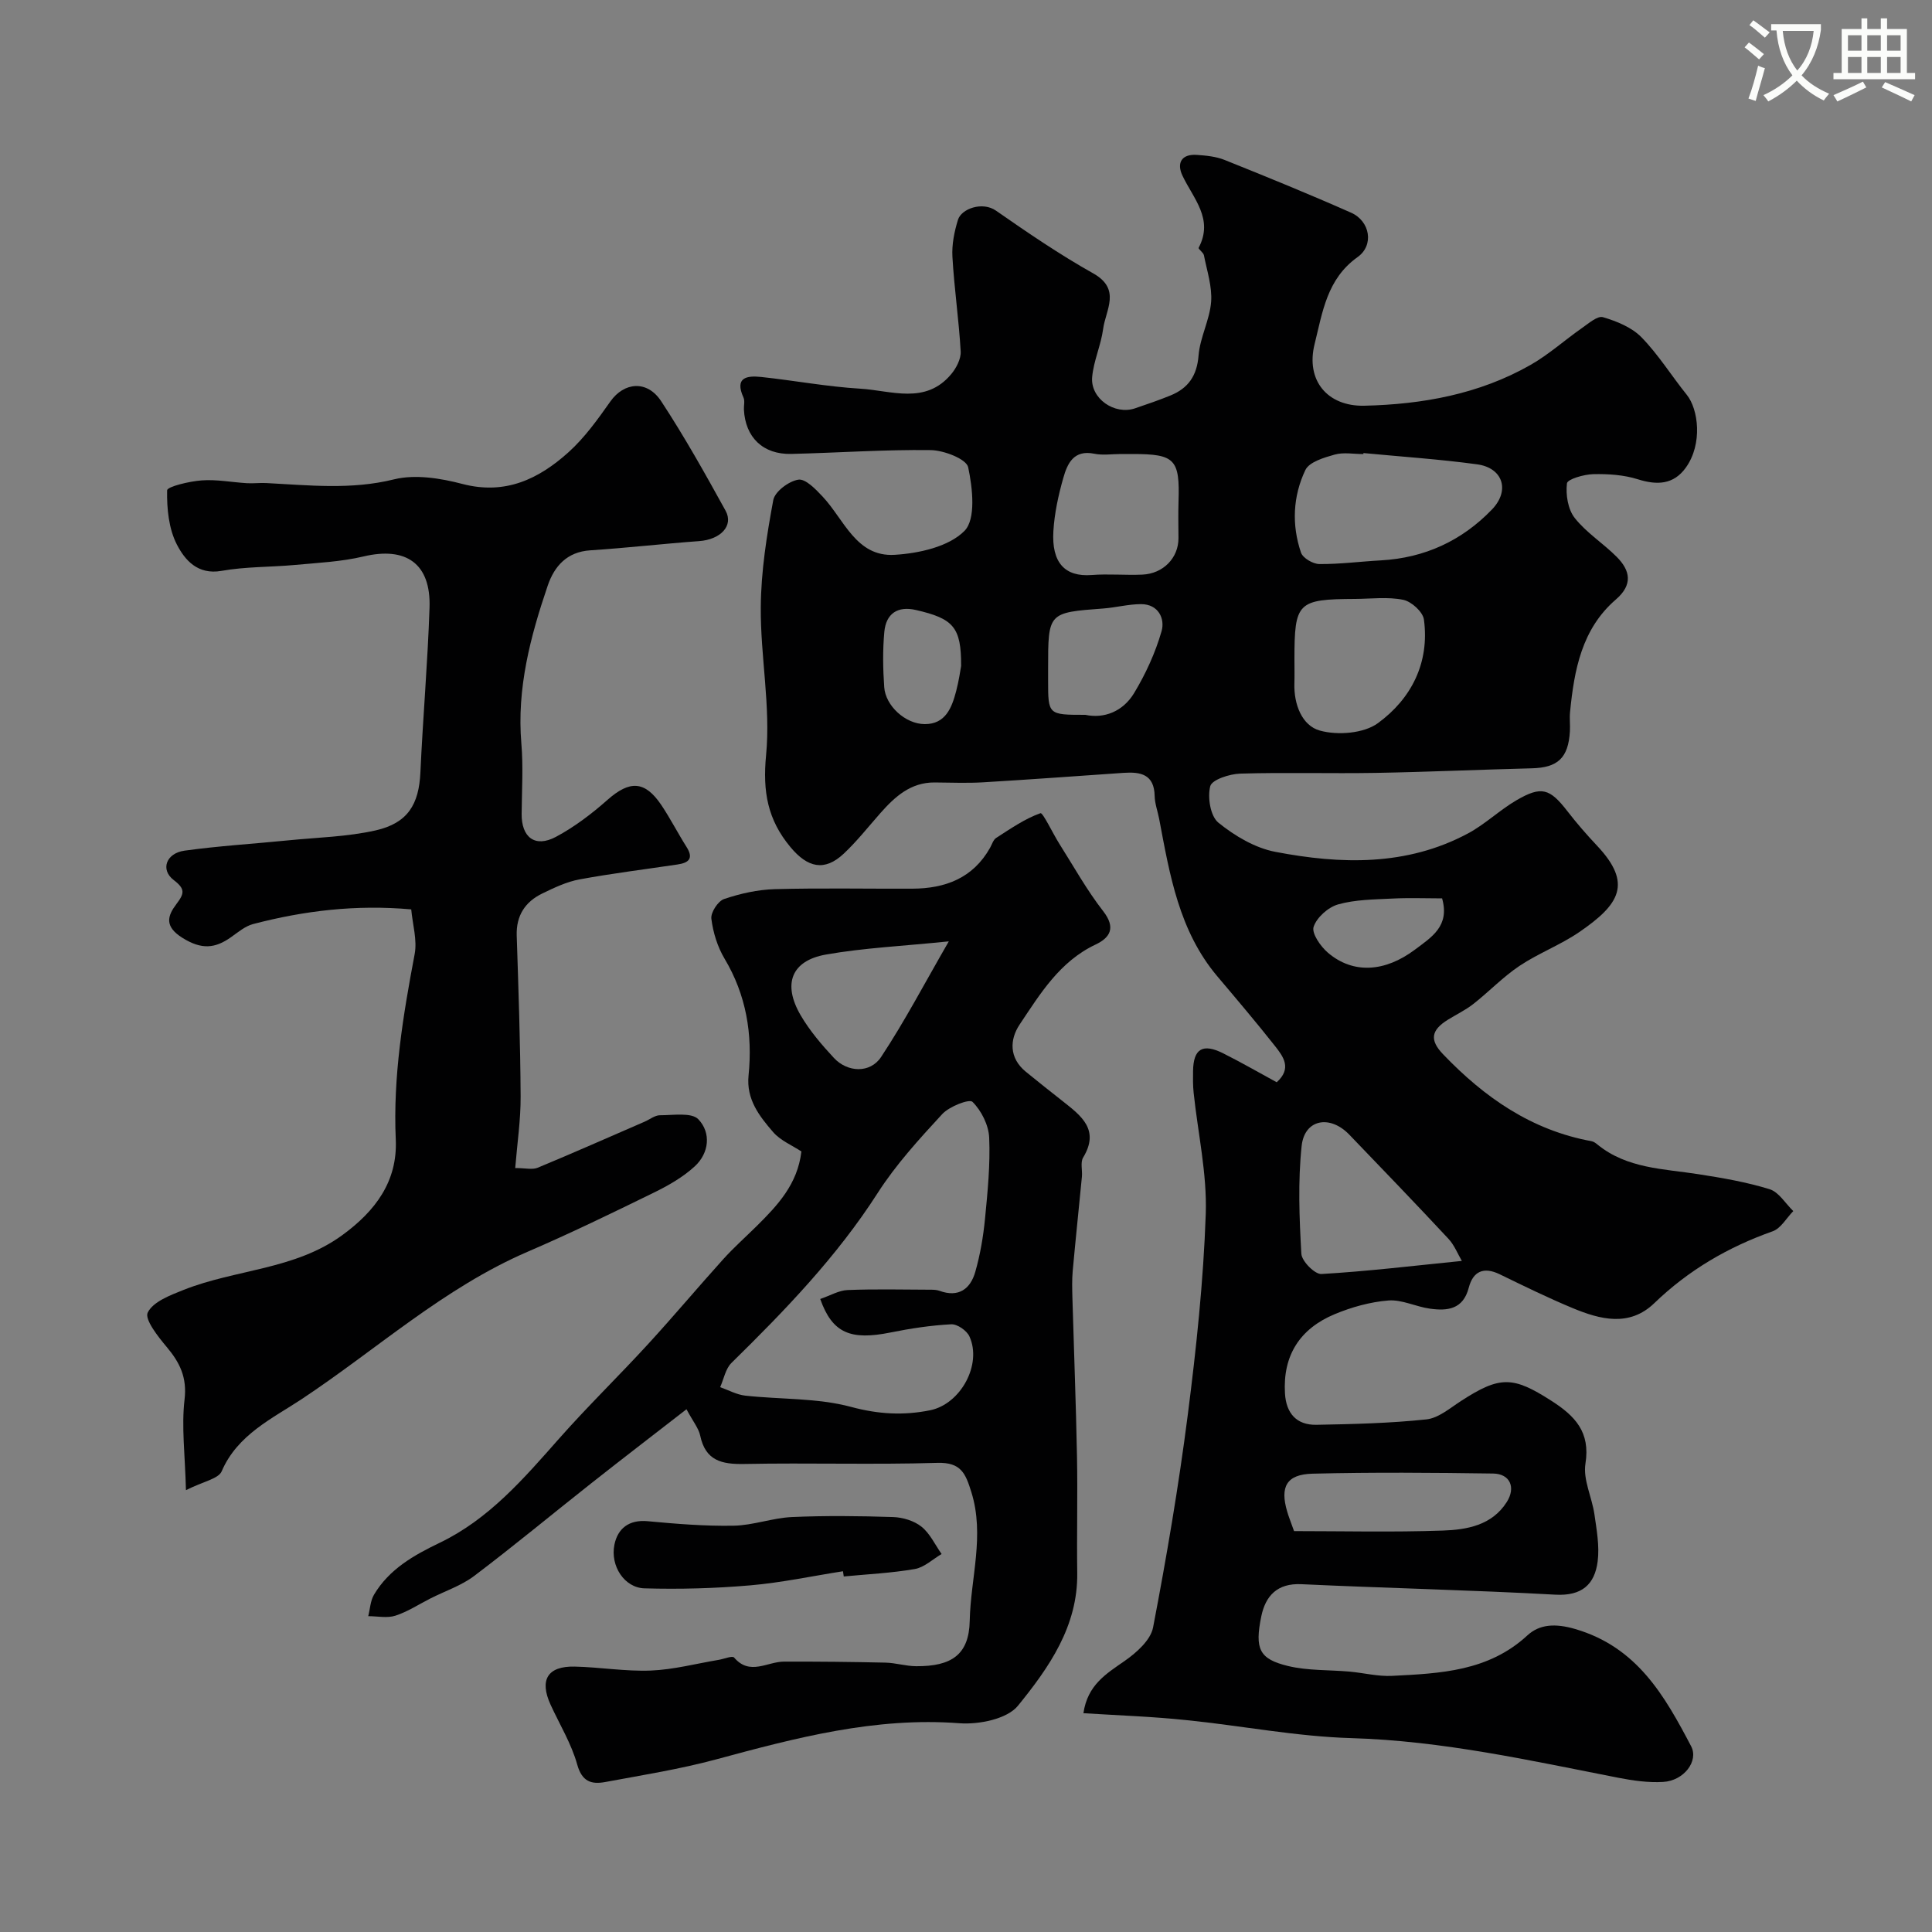 <svg enable-background="new 0 0 400 400" viewBox="0 0 400 400" xmlns="http://www.w3.org/2000/svg"><rect x="0" y="0" width="400" height="400" fill="#808080" stroke="none"/><path d="m362.1 8.8c1.1.8 2.1 1.6 3.1 2.4l-1 1.1c-1.3-1.1-2.3-2-3-2.5zm1.9 4.8c.5.2.9.4 1.4.5-.6 2.3-1.3 4.5-1.9 6.8l-1.5-.5c.8-2.1 1.4-4.3 2-6.8zm-1-9.4c1.3.9 2.4 1.8 3.4 2.5l-1 1.1c-1.4-1.2-2.4-2.1-3.2-2.6zm3.7 2.2v-1.4h10.3v1.2c-.5 3.6-1.8 6.8-4 9.4 1.5 1.6 3.4 2.8 5.7 3.8-.3.4-.7.8-1.1 1.4-2.3-1.1-4.1-2.5-5.6-4.1-1.6 1.6-3.6 3.1-5.9 4.3-.3-.5-.7-.9-1-1.3 2.4-1.1 4.4-2.5 6-4.1-1.9-2.5-3-5.6-3.3-9.3h-1.1zm8.8 0h-6.4c.3 3.3 1.3 6 3 8.2 2-2.2 3.1-5.1 3.4-8.2z" fill="#fbfcfa"/><path d="m385.3 3.8h1.3v2.2h2.8v-2.2h1.3v2.2h4.1v9.1h1.7v1.3h-16.9v-1.3h1.7v-9.1h4.1v-2.2zm.4 13.1.7 1.2c-1.8.9-3.8 1.9-6 2.9-.2-.4-.5-.8-.8-1.3 2.3-1 4.3-1.9 6.1-2.8zm-3.1-6.4h2.8v-3.2h-2.8zm0 4.6h2.8v-3.3h-2.8zm4-4.6h2.8v-3.2h-2.8zm0 4.6h2.8v-3.3h-2.8zm3.7 1.9c2.1.9 4.1 1.8 6.1 2.7l-.7 1.3c-2.2-1.1-4.2-2-6.1-2.9zm3.2-9.7h-2.8v3.2h2.8zm-2.8 7.8h2.8v-3.3h-2.8z" fill="#fbfcfa"/><g fill="#010102"><path d="m224.31 354.7c.86-5.86 4.7-8.15 8.51-10.8 2.46-1.71 5.4-4.32 5.91-6.95 2.8-14.58 5.29-29.24 7.18-43.97 1.77-13.83 3.25-27.75 3.73-41.67.28-8.32-1.63-16.71-2.51-25.07-.16-1.48-.14-2.99-.12-4.49.07-4.62 1.98-5.8 6.24-3.67 3.77 1.89 7.42 4 11.08 5.99 3.21-2.89 1.34-5.35-.37-7.52-3.87-4.9-7.91-9.66-11.94-14.43-7.93-9.41-9.84-21.02-12.02-32.54-.3-1.6-.91-3.18-.94-4.78-.09-4.49-2.9-5.03-6.43-4.79-9.69.67-19.38 1.38-29.08 1.96-3.34.2-6.7.05-10.05.03-4.95-.03-8.2 2.93-11.21 6.33-2.51 2.84-4.87 5.85-7.62 8.43-3.97 3.71-7.46 2.89-11.01-1.37-4.74-5.68-5.78-11.5-5.05-19.05.97-10.07-1.18-20.41-1.1-30.62.05-7.41 1.23-14.87 2.59-22.19.33-1.76 3.22-3.92 5.19-4.22 1.48-.23 3.61 1.99 5.03 3.51 4.46 4.74 6.94 12.53 14.9 12.05 5.03-.3 11.21-1.67 14.46-4.95 2.4-2.42 1.69-8.87.77-13.18-.37-1.71-5.02-3.51-7.74-3.55-9.62-.13-19.25.56-28.88.79-5.86.14-9.53-3.43-9.81-9.19-.04-.83.23-1.78-.09-2.48-1.9-4.2.72-4.58 3.69-4.26 6.83.73 13.62 2.01 20.46 2.42 6.43.38 13.53 3.38 18.86-3.01 1.05-1.26 2.04-3.15 1.96-4.69-.37-6.54-1.34-13.05-1.71-19.59-.15-2.54.39-5.23 1.15-7.68.7-2.27 5.04-3.86 7.88-1.88 6.55 4.56 13.17 9.08 20.12 12.98 5.84 3.28 2.57 7.57 2.05 11.52-.45 3.36-1.97 6.59-2.27 9.94-.4 4.46 4.65 7.92 8.88 6.48 2.46-.84 4.93-1.68 7.33-2.66 3.68-1.5 5.49-4.08 5.82-8.28.3-3.75 2.31-7.36 2.6-11.11.24-3.16-.87-6.44-1.49-9.64-.11-.58-1.22-1.3-1.09-1.55 3.16-6-1.13-10.2-3.37-14.97-1.21-2.58-.18-4.48 2.98-4.26 1.94.13 3.97.33 5.75 1.04 8.79 3.52 17.56 7.1 26.21 10.93 3.9 1.73 4.81 6.72 1.33 9.19-6.37 4.53-7.26 11.45-8.89 17.98-1.89 7.54 2.64 12.96 10.28 12.79 12.06-.28 23.77-2.39 34.39-8.43 3.8-2.16 7.12-5.17 10.73-7.69 1.35-.94 3.18-2.55 4.3-2.21 2.84.84 5.94 2.09 7.95 4.14 3.52 3.6 6.22 7.98 9.4 11.93 2.4 2.97 3.33 10.16-.2 15.08-2.51 3.5-5.91 3.68-9.93 2.41-2.92-.92-6.16-1.13-9.25-1.06-1.92.05-5.33 1.03-5.43 1.91-.28 2.34.2 5.37 1.61 7.16 2.41 3.06 5.89 5.24 8.68 8.04 2.84 2.85 3.39 5.77-.15 8.83-7.09 6.11-8.64 14.61-9.5 23.32-.13 1.32.05 2.67-.03 4-.33 5.51-2.52 7.51-7.9 7.64-10.77.27-21.53.76-32.3.95-9.35.16-18.72-.13-28.06.15-2.2.07-5.85 1.25-6.2 2.6-.6 2.31.03 6.21 1.68 7.55 3.39 2.75 7.6 5.25 11.82 6.05 13.53 2.59 27.12 2.98 39.81-3.79 3.57-1.9 6.57-4.84 10.08-6.89 5.2-3.03 6.9-2.46 10.58 2.29 1.91 2.47 3.97 4.84 6.11 7.11 7.38 7.84 4.71 12.14-3.7 17.9-3.89 2.66-8.44 4.37-12.36 6.99-3.41 2.28-6.3 5.33-9.55 7.88-1.61 1.26-3.5 2.17-5.25 3.25-3.55 2.19-3.81 4.25-1.02 7.16 8.54 8.92 18.29 15.73 30.73 18 .45.08.9.41 1.27.72 6.1 4.96 13.6 4.98 20.83 6.11 4.97.77 9.98 1.63 14.77 3.11 1.92.59 3.29 2.97 4.91 4.53-1.41 1.44-2.57 3.59-4.28 4.19-9.23 3.27-17.41 8.04-24.5 14.88-5.16 4.97-11.19 3.39-16.92 1.01-5.12-2.13-10.11-4.58-15.09-7-3.34-1.62-5.52-.59-6.4 2.79-1.17 4.51-4.44 4.84-8.06 4.33-2.89-.4-5.78-1.91-8.57-1.69-3.78.3-7.64 1.38-11.16 2.85-7.13 2.98-10.74 8.49-10.26 16.41.25 4.11 2.4 6.55 6.5 6.48 7.6-.14 15.23-.32 22.78-1.12 2.52-.27 4.91-2.36 7.21-3.84 8.05-5.21 10.73-5.11 18.7.01 4.85 3.12 8.07 6.43 7.02 12.99-.53 3.31 1.35 6.96 1.86 10.5.46 3.22 1.07 6.56.67 9.73-.61 4.77-3.25 7.2-8.75 6.9-17.52-.97-35.06-1.35-52.59-2.17-5.03-.24-7.43 2.45-8.3 6.64-1.4 6.8-.41 8.85 5.5 10.29 4.12 1 8.52.79 12.8 1.17 2.94.27 5.88 1.03 8.79.88 9.97-.51 19.92-.92 28-8.38 2.52-2.32 5.77-2.53 9.93-1.31 12.78 3.75 18.47 13.78 23.97 24.26 1.6 3.05-1.47 7.14-5.8 7.39-3.06.18-6.23-.27-9.26-.86-18.3-3.58-36.46-7.66-55.27-8.21-11.43-.33-22.79-2.58-34.21-3.73-6.89-.73-13.79-.96-21.28-1.43zm57.98-260.9c-.01.07-.01.14-.02.21-1.99 0-4.11-.41-5.95.11-2.2.62-5.26 1.52-6.06 3.2-2.58 5.41-2.86 11.36-.9 17.1.39 1.13 2.48 2.35 3.8 2.36 4.24.04 8.49-.53 12.73-.76 9.06-.5 16.78-4.07 23-10.53 3.82-3.97 2.25-8.65-3.1-9.36-7.8-1.06-15.66-1.58-23.5-2.33zm20.37 167.26c-.83-1.41-1.54-3.26-2.79-4.6-6.76-7.25-13.64-14.4-20.51-21.54-4.02-4.18-9.28-3.2-9.87 2.34-.78 7.37-.48 14.89-.06 22.32.09 1.54 2.79 4.27 4.16 4.19 9.48-.55 18.92-1.69 29.07-2.71zm-34.66-124.55c0 1.67.04 3.33-.01 5-.13 4.33 1.58 8.73 5.28 9.75 3.68 1.02 9.1.6 12.03-1.55 6.89-5.04 10.71-12.49 9.51-21.43-.21-1.59-2.58-3.74-4.27-4.09-3.2-.66-6.62-.21-9.96-.19-11.95.06-12.58.68-12.58 12.51zm-35.96-42.51c-1.83 0-3.72.3-5.48-.06-4.27-.88-5.58 2.05-6.42 5.03-1.02 3.58-1.83 7.31-2.05 11.01-.38 6.43 2.3 9.5 7.93 9.07 3.47-.27 6.99.07 10.47-.08 4.37-.19 7.51-3.48 7.5-7.55-.01-2.52-.07-5.03.01-7.55.29-8.79-.73-9.87-9.47-9.87-.82 0-1.65 0-2.49 0zm35.88 223c9.98 0 20.38.25 30.76-.11 5-.17 10.21-1.07 13.28-5.91 1.92-3.03.67-5.85-2.82-5.9-12.47-.18-24.94-.28-37.4.03-5.4.14-6.77 2.73-5.23 7.88.26.92.62 1.8 1.41 4.01zm-43.21-169c3.85.83 7.77-.67 10.08-4.48 2.41-3.99 4.42-8.37 5.7-12.84.74-2.57-.64-5.6-4.24-5.6-2.6 0-5.19.7-7.79.9-11.46.85-11.46.82-11.46 12.39v2.5c0 7.13 0 7.13 7.71 7.13zm-25.72-10.12c.03-8.05-1.59-9.8-9.37-11.59-3.83-.88-6.18.79-6.53 4.53-.35 3.79-.29 7.65-.02 11.46.27 3.84 4.37 7.62 8.38 7.64 4.3.02 5.61-3.38 6.51-6.82.58-2.2.89-4.45 1.03-5.22zm99.58 48.12c-3.39 0-6.88-.14-10.34.04-3.76.19-7.63.2-11.2 1.21-2.05.58-4.42 2.7-5.06 4.64-.44 1.35 1.43 4.05 2.95 5.35 5.24 4.48 11.85 4.01 18.03-.63 3.46-2.6 7.25-4.87 5.62-10.61z"/><path d="m142.13 291.77c-6.88 5.34-13.31 10.27-19.67 15.29-8.1 6.39-16.04 12.99-24.27 19.21-2.67 2.02-6.03 3.13-9.07 4.67-2.41 1.22-4.72 2.75-7.26 3.57-1.71.55-3.73.1-5.62.1.38-1.49.44-3.17 1.19-4.44 3.14-5.3 8.25-8.18 13.62-10.76 10.21-4.91 17.39-13.29 24.72-21.58 5.92-6.7 12.36-12.95 18.41-19.55 5.29-5.77 10.32-11.77 15.57-17.59 2.17-2.4 4.6-4.56 6.9-6.83 4.33-4.29 8.48-8.68 9.27-15.46-1.89-1.26-4.31-2.24-5.84-4-2.85-3.3-5.6-6.78-5.1-11.73.86-8.55-.47-16.66-4.98-24.21-1.46-2.45-2.37-5.42-2.72-8.25-.16-1.29 1.38-3.66 2.64-4.08 3.35-1.13 6.96-1.94 10.49-2.04 9.49-.26 18.99-.06 28.49-.1 6.8-.03 12.54-2.17 16.08-8.46.4-.71.66-1.66 1.27-2.05 2.96-1.9 5.91-3.96 9.17-5.12.49-.17 2.53 4.16 3.92 6.36 2.96 4.68 5.67 9.56 9.05 13.91 2.68 3.44 1.47 5.49-1.57 6.93-7.42 3.51-11.46 10.19-15.71 16.55-2.09 3.12-2.2 6.93 1.26 9.77 2.53 2.08 5.11 4.1 7.68 6.13 3.81 3.01 7.69 5.9 4.2 11.65-.6 1-.13 2.62-.25 3.94-.63 6.53-1.32 13.05-1.91 19.58-.16 1.82-.11 3.66-.06 5.49.31 10.96.74 21.91.95 32.87.15 8.03-.06 16.07.05 24.1.16 11.07-5.87 19.63-12.27 27.51-2.23 2.75-8.08 3.93-12.1 3.63-17.44-1.33-33.86 3.01-50.38 7.48-7.53 2.03-15.29 3.26-22.98 4.69-2.81.52-4.8-.04-5.79-3.61-1.2-4.31-3.63-8.28-5.52-12.4-2.35-5.14-.63-8.01 4.99-7.89 5.27.12 10.54 1.03 15.78.82 4.69-.19 9.34-1.43 14.01-2.21 1.11-.18 2.85-.92 3.22-.48 3.25 3.81 6.86.85 10.31.84 7.01-.02 14.03.05 21.04.21 2.11.05 4.22.73 6.33.74 7.32.05 10.96-2.37 11.1-9.39.18-8.86 3.14-17.66.34-26.65-1.2-3.85-2.12-6.2-7.02-6.06-13.32.4-26.66-.03-39.99.23-4.69.09-8.04-.68-9.13-5.87-.32-1.52-1.45-2.86-2.84-5.46zm27.69-22.83c2.08-.71 3.86-1.78 5.67-1.85 5.68-.23 11.37-.09 17.06-.07.66 0 1.36.01 1.96.23 3.97 1.45 6.41-.39 7.42-3.95 1.02-3.58 1.65-7.31 2.01-11.01.54-5.56 1.1-11.18.86-16.74-.11-2.6-1.61-5.59-3.45-7.42-.67-.67-4.82.95-6.28 2.54-4.77 5.17-9.59 10.45-13.37 16.35-8.46 13.18-19.17 24.28-30.25 35.15-1.24 1.21-1.59 3.33-2.35 5.03 1.72.6 3.41 1.55 5.18 1.75 7.33.81 14.94.45 21.95 2.34 5.65 1.52 10.84 1.8 16.34.69 6.31-1.28 10.8-9.47 8.14-15.29-.55-1.21-2.52-2.58-3.77-2.51-4.21.22-8.43.86-12.58 1.7-8.25 1.66-12.04.15-14.54-6.94zm26.62-74.04c-9.66.99-17.64 1.35-25.44 2.73-7.16 1.27-9.01 6.09-5.24 12.56 1.87 3.2 4.35 6.11 6.89 8.84 2.8 3.02 7.5 3.24 9.77-.19 4.86-7.34 8.96-15.18 14.02-23.94z"/><path d="m106.67 241.83c2.08 0 3.54.39 4.64-.06 7.43-3.08 14.79-6.35 22.18-9.55 1.05-.46 2.1-1.32 3.15-1.32 2.73.01 6.53-.64 7.95.84 2.66 2.78 2.25 6.99-.76 9.75-2.46 2.26-5.52 4-8.56 5.48-8.6 4.21-17.23 8.4-26.03 12.19-17.37 7.49-31.3 20.26-46.82 30.54-5.92 3.92-13.27 7.31-16.52 14.91-.67 1.57-3.81 2.1-7.4 3.91-.19-7.4-.95-13.16-.29-18.76.54-4.6-.98-7.65-3.7-10.89-1.8-2.14-4.63-5.73-3.92-7.13 1.12-2.25 4.66-3.58 7.42-4.68 10.78-4.28 23.04-4.15 32.89-11.36 6.8-4.97 11.43-11.09 11.04-19.78-.59-13.02 1.51-25.68 3.91-38.38.55-2.91-.42-6.11-.71-9.26-11.45-1.03-22.16.27-32.72 3.03-1.66.43-3.14 1.7-4.6 2.73-3.33 2.36-6.09 2.58-9.99.17-3.89-2.41-3.14-4.61-1.31-7.03 1.65-2.19 1.89-3.11-.56-4.98-2.79-2.13-1.58-5.55 2.24-6.08 7.14-.99 14.36-1.42 21.54-2.14 6.02-.6 12.15-.73 18.01-2.05 6.69-1.51 8.99-5.4 9.29-12.02.52-11.37 1.51-22.73 1.89-34.1.31-9.13-4.86-12.7-13.68-10.6-4.59 1.09-9.4 1.31-14.12 1.75-5.08.47-10.26.34-15.26 1.23-4.97.88-7.6-2.27-9.24-5.43-1.7-3.28-2.1-7.47-2.03-11.24.01-.77 4.62-1.88 7.17-2.06 3.09-.23 6.23.39 9.35.58 1.33.08 2.67-.1 4-.03 8.82.45 17.54 1.44 26.44-.76 4.41-1.09 9.65-.24 14.19.95 8.88 2.32 15.79-1.03 21.94-6.56 3.35-3.01 6.06-6.81 8.68-10.52 2.82-4 7.6-4.5 10.52-.05 4.81 7.32 9.1 14.99 13.33 22.66 1.73 3.14-1.07 5.98-5.46 6.3-7.53.55-15.04 1.42-22.57 1.91-4.83.32-7.42 3.31-8.78 7.28-3.6 10.57-6.43 21.29-5.47 32.69.41 4.83.1 9.72.06 14.58-.05 4.88 2.77 7.07 7.08 4.78 3.85-2.05 7.43-4.78 10.71-7.68 4.57-4.04 7.71-3.98 11.12 1.07 1.88 2.8 3.42 5.83 5.23 8.69 1.52 2.4.44 3.29-1.86 3.63-6.77 1.01-13.57 1.85-20.3 3.09-2.66.49-5.24 1.72-7.71 2.92-3.54 1.72-5.42 4.57-5.29 8.7.36 11.09.75 22.18.81 33.28.03 4.88-.71 9.77-1.12 14.86z"/><path d="m174.53 325.31c-6.4 1-12.77 2.37-19.2 2.92-7.27.63-14.61.83-21.91.62-4.12-.12-7.11-4.61-6.21-9.05.68-3.33 3-5.22 6.9-4.85 5.91.55 11.85 1.04 17.77.93 4.03-.07 8.02-1.6 12.06-1.79 6.98-.31 13.99-.23 20.98 0 2.01.07 4.34.77 5.87 2 1.76 1.41 2.8 3.73 4.16 5.65-1.84 1.08-3.58 2.77-5.55 3.11-4.85.84-9.8 1.07-14.71 1.54-.05-.36-.1-.72-.16-1.08z"/></g></svg>